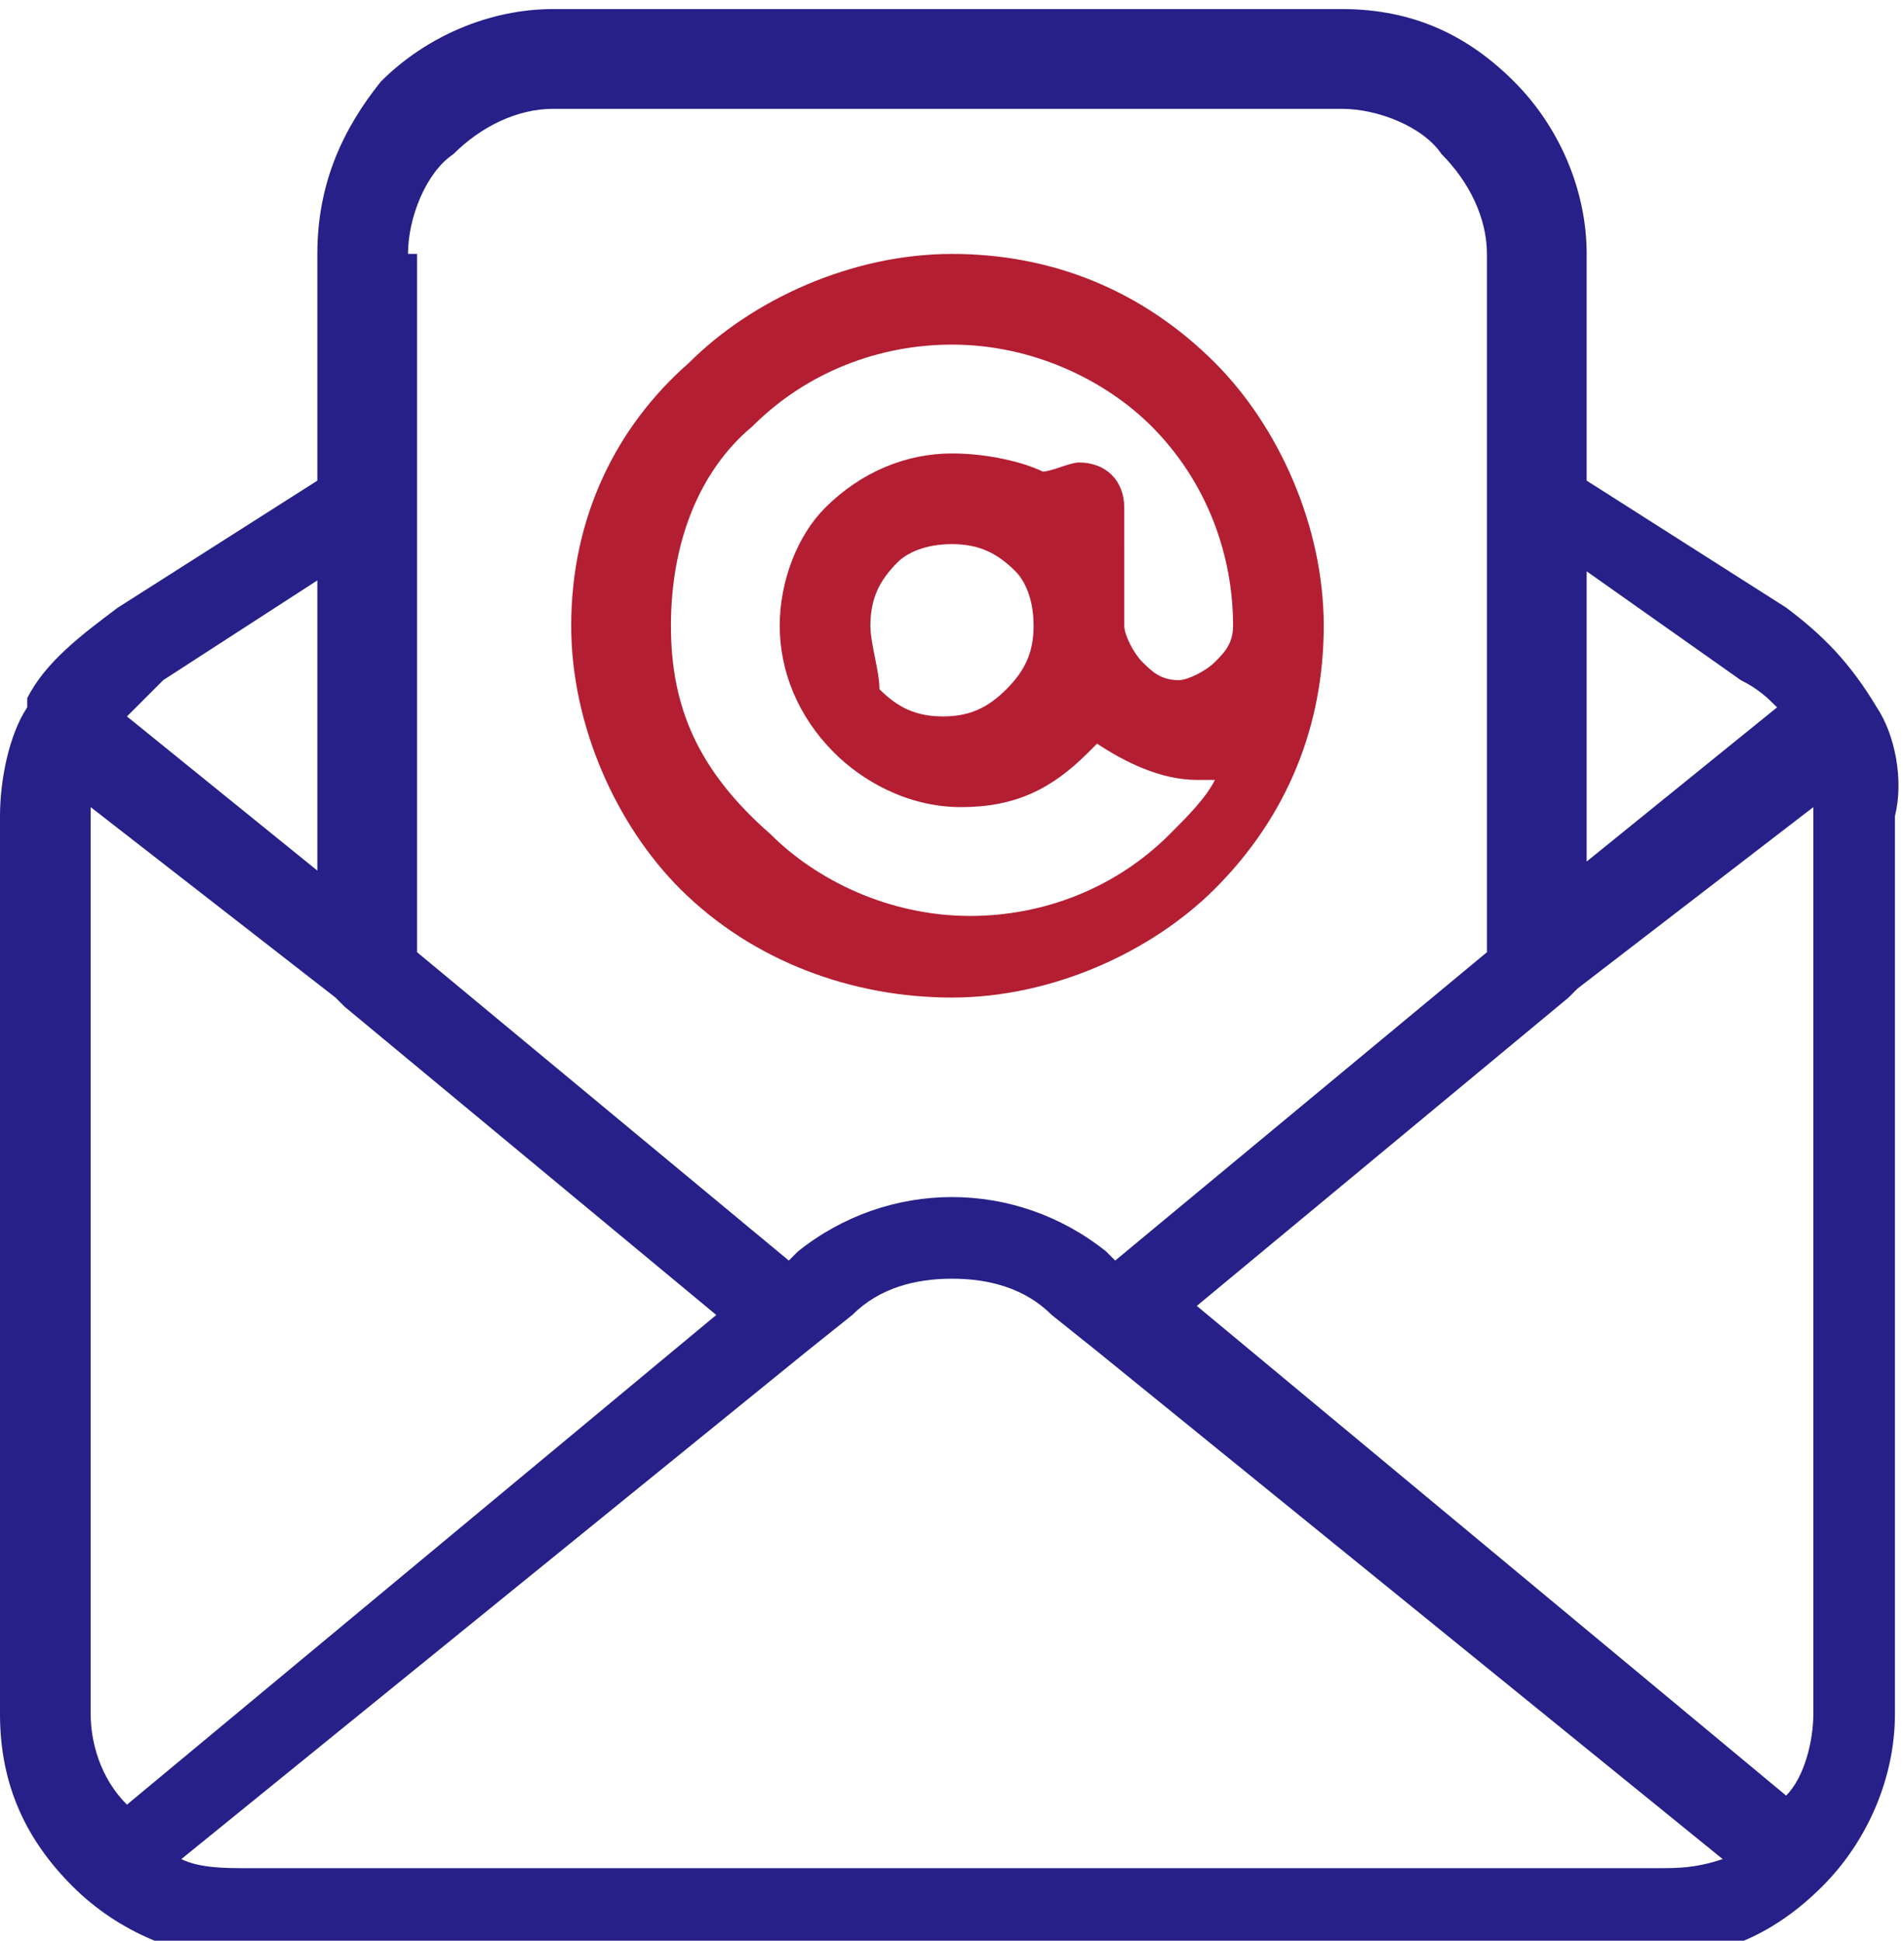<svg xmlns="http://www.w3.org/2000/svg" xmlns:xlink="http://www.w3.org/1999/xlink" id="Capa_1" x="0px" y="0px" viewBox="0 0 21 21.4" style="enable-background:new 0 0 21 21.4;" xml:space="preserve"><style type="text/css">	.st0{fill:none;}	.st1{fill:#B41E32;}	.st2{fill:#262088;}</style><g>	<path class="st0" d="M3.7,11.1L3.7,11.1C3.7,11.1,3.7,11.1,3.7,11.1L1,8.9C1,8.9,1,9,1,9v9.9c0,0.3,0.1,0.7,0.3,0.9l6.5-5.4  L3.7,11.1z"></path>	<path class="st0" d="M8.6,13.8l0.1-0.1c0.5-0.4,1.1-0.6,1.7-0.6c0.6,0,1.2,0.2,1.7,0.6l0.1,0.1l4.1-3.4V2.8c0-0.4-0.2-0.9-0.5-1.1  c-0.3-0.3-0.7-0.5-1.1-0.5H6.1C5.7,1.2,5.3,1.3,5,1.6C4.7,1.9,4.5,2.3,4.5,2.8v7.7h0L8.6,13.8z M7.6,3.9c0.8-0.8,1.8-1.2,2.9-1.2  c1.1,0,2.2,0.5,2.9,1.2c0.8,0.8,1.2,1.8,1.2,2.9c0,1.1-0.5,2.2-1.2,2.9c-0.8,0.8-1.8,1.2-2.9,1.2c-1.1,0-2.2-0.5-2.9-1.2  C6.8,9.1,6.3,8,6.3,6.9C6.3,5.7,6.8,4.7,7.6,3.9z"></path>	<path class="st0" d="M10.5,10c0.9,0,1.7-0.4,2.2-0.9c0.2-0.2,0.3-0.4,0.5-0.6c-0.1,0-0.1,0-0.2,0c-0.4,0-0.8-0.1-1.1-0.4  c0,0-0.1,0.1-0.1,0.1l0,0c-0.3,0.3-0.8,0.6-1.4,0.6s-1-0.2-1.4-0.6C8.8,7.9,8.6,7.4,8.6,6.9s0.2-1,0.6-1.4C9.5,5.2,10,5,10.5,5  c0.4,0,0.8,0.1,1.1,0.3c0.1-0.1,0.2-0.1,0.4-0.1c0.3,0,0.5,0.2,0.5,0.5v1.2c0,0.2,0.1,0.3,0.2,0.4l0,0c0.1,0.1,0.3,0.2,0.4,0.2  c0.2,0,0.3-0.1,0.4-0.2c0.1-0.1,0.2-0.3,0.2-0.4c0-0.9-0.4-1.7-0.9-2.2c-0.6-0.6-1.4-0.9-2.2-0.9c-0.9,0-1.7,0.4-2.2,0.9  C7.7,5.2,7.4,6,7.4,6.9c0,0.9,0.4,1.7,0.9,2.2C8.8,9.7,9.6,10,10.5,10z"></path>	<path class="st0" d="M9.8,6.2C9.7,6.4,9.6,6.6,9.6,6.9c0,0.3,0.1,0.5,0.3,0.7c0.2,0.2,0.4,0.3,0.7,0.3c0.3,0,0.5-0.1,0.7-0.3  c0.2-0.2,0.3-0.4,0.3-0.7c0-0.3-0.1-0.5-0.3-0.7C11,6.1,10.8,6,10.5,6C10.2,6,10,6.1,9.8,6.2z"></path>	<path class="st0" d="M3.5,6.5L1.8,7.5C1.7,7.6,1.5,7.8,1.4,7.9l2.1,1.7L3.5,6.5z"></path>	<path class="st0" d="M12.1,14.8l-0.5-0.4c-0.3-0.3-0.7-0.4-1.1-0.4c-0.4,0-0.8,0.1-1.1,0.4l-0.5,0.4l0,0l-6.9,5.6  c0.2,0.1,0.4,0.1,0.7,0.1h15.5c0.2,0,0.5,0,0.7-0.1L12.1,14.8L12.1,14.8z"></path>	<path class="st0" d="M19.6,7.9c-0.1-0.1-0.2-0.2-0.4-0.3l-1.7-1.1l0,3.2L19.6,7.9z"></path>	<path class="st0" d="M17.3,11L17.3,11C17.3,11.1,17.3,11.1,17.3,11l-4.2,3.4l6.5,5.4c0.2-0.3,0.3-0.6,0.3-0.9V9c0-0.1,0-0.1,0-0.2  L17.3,11z"></path>	<path class="st1" d="M10.5,11c1.1,0,2.2-0.5,2.9-1.2c0.8-0.8,1.2-1.8,1.2-2.9c0-1.1-0.5-2.2-1.2-2.9c-0.8-0.8-1.8-1.2-2.9-1.2  c-1.1,0-2.2,0.5-2.9,1.2C6.8,4.7,6.3,5.7,6.3,6.9c0,1.1,0.5,2.2,1.2,2.9C8.3,10.6,9.4,11,10.5,11z M8.3,4.7  c0.6-0.6,1.4-0.9,2.2-0.9c0.9,0,1.7,0.4,2.2,0.9c0.6,0.6,0.9,1.4,0.9,2.2c0,0.2-0.1,0.3-0.2,0.4c-0.1,0.1-0.3,0.2-0.4,0.2  c-0.2,0-0.3-0.1-0.4-0.2l0,0c-0.1-0.1-0.2-0.3-0.2-0.4V5.6c0-0.3-0.2-0.5-0.5-0.5c-0.1,0-0.3,0.1-0.4,0.1C11.3,5.1,10.9,5,10.5,5  c-0.5,0-1,0.2-1.4,0.6C8.8,5.9,8.6,6.4,8.6,6.9s0.2,1,0.6,1.4c0.3,0.3,0.8,0.6,1.4,0.6s1-0.2,1.4-0.6l0,0c0,0,0.1-0.1,0.1-0.1  c0.3,0.2,0.7,0.4,1.1,0.4c0.1,0,0.1,0,0.2,0c-0.1,0.2-0.3,0.4-0.5,0.6c-0.6,0.6-1.4,0.9-2.2,0.9c-0.9,0-1.7-0.4-2.2-0.9  C7.7,8.5,7.4,7.8,7.4,6.9C7.4,6,7.7,5.2,8.3,4.7z M11.4,6.9c0,0.3-0.1,0.5-0.3,0.7c-0.2,0.2-0.4,0.3-0.7,0.3  c-0.3,0-0.5-0.1-0.7-0.3C9.7,7.4,9.6,7.1,9.6,6.9c0-0.3,0.1-0.5,0.3-0.7C10,6.1,10.2,6,10.5,6c0.3,0,0.5,0.1,0.7,0.3  C11.3,6.4,11.4,6.6,11.4,6.9z"></path>	<path class="st2" d="M20.7,7.8L20.7,7.8L20.7,7.8C20.7,7.7,20.7,7.7,20.7,7.8c-0.3-0.5-0.6-0.8-1-1.1l-2.2-1.4h0V2.8  c0-0.7-0.3-1.4-0.8-1.9c-0.5-0.5-1.1-0.8-1.9-0.8H6.1c-0.7,0-1.4,0.3-1.9,0.8C3.8,1.4,3.5,2,3.5,2.8v2.5L1.3,6.7  C0.9,7,0.5,7.3,0.3,7.7c0,0,0,0,0,0.1l0,0l0,0C0.1,8.1,0,8.6,0,9v9.9c0,0.8,0.3,1.4,0.8,1.9c0.5,0.5,1.2,0.8,1.9,0.8h15.5  c0.8,0,1.4-0.3,1.9-0.8c0.5-0.5,0.8-1.2,0.8-1.9V9C21,8.6,20.9,8.1,20.7,7.8z M19.2,7.5c0.2,0.1,0.3,0.2,0.4,0.3l-2.1,1.7l0-3.2  L19.2,7.5z M4.5,2.8c0-0.4,0.2-0.9,0.5-1.1c0.3-0.3,0.7-0.5,1.1-0.5h8.7c0.4,0,0.9,0.2,1.1,0.5c0.3,0.3,0.5,0.7,0.5,1.1v7.7  l-4.1,3.4l-0.1-0.1c-0.5-0.4-1.1-0.6-1.7-0.6c-0.6,0-1.2,0.2-1.7,0.6l-0.1,0.1l-4.1-3.4h0V2.8z M1.8,7.5l1.7-1.1l0,3.2L1.4,7.9  C1.5,7.8,1.7,7.6,1.8,7.5z M1,18.9V9C1,9,1,8.9,1,8.9L3.7,11c0,0,0,0,0.1,0.1l0,0l4.1,3.4l-6.5,5.4C1.1,19.6,1,19.2,1,18.9z   M18.3,20.6H2.7c-0.2,0-0.5,0-0.7-0.1l6.9-5.6l0,0l0.5-0.4c0.3-0.3,0.7-0.4,1.1-0.4c0.4,0,0.8,0.1,1.1,0.4l0.5,0.4l0,0l6.9,5.6  C18.7,20.6,18.5,20.6,18.3,20.6z M20,18.9c0,0.3-0.1,0.7-0.3,0.9l-6.5-5.4l4.1-3.4c0,0,0,0,0.1-0.1l0,0L20,8.9C20,8.9,20,9,20,9  V18.9z"></path></g></svg>